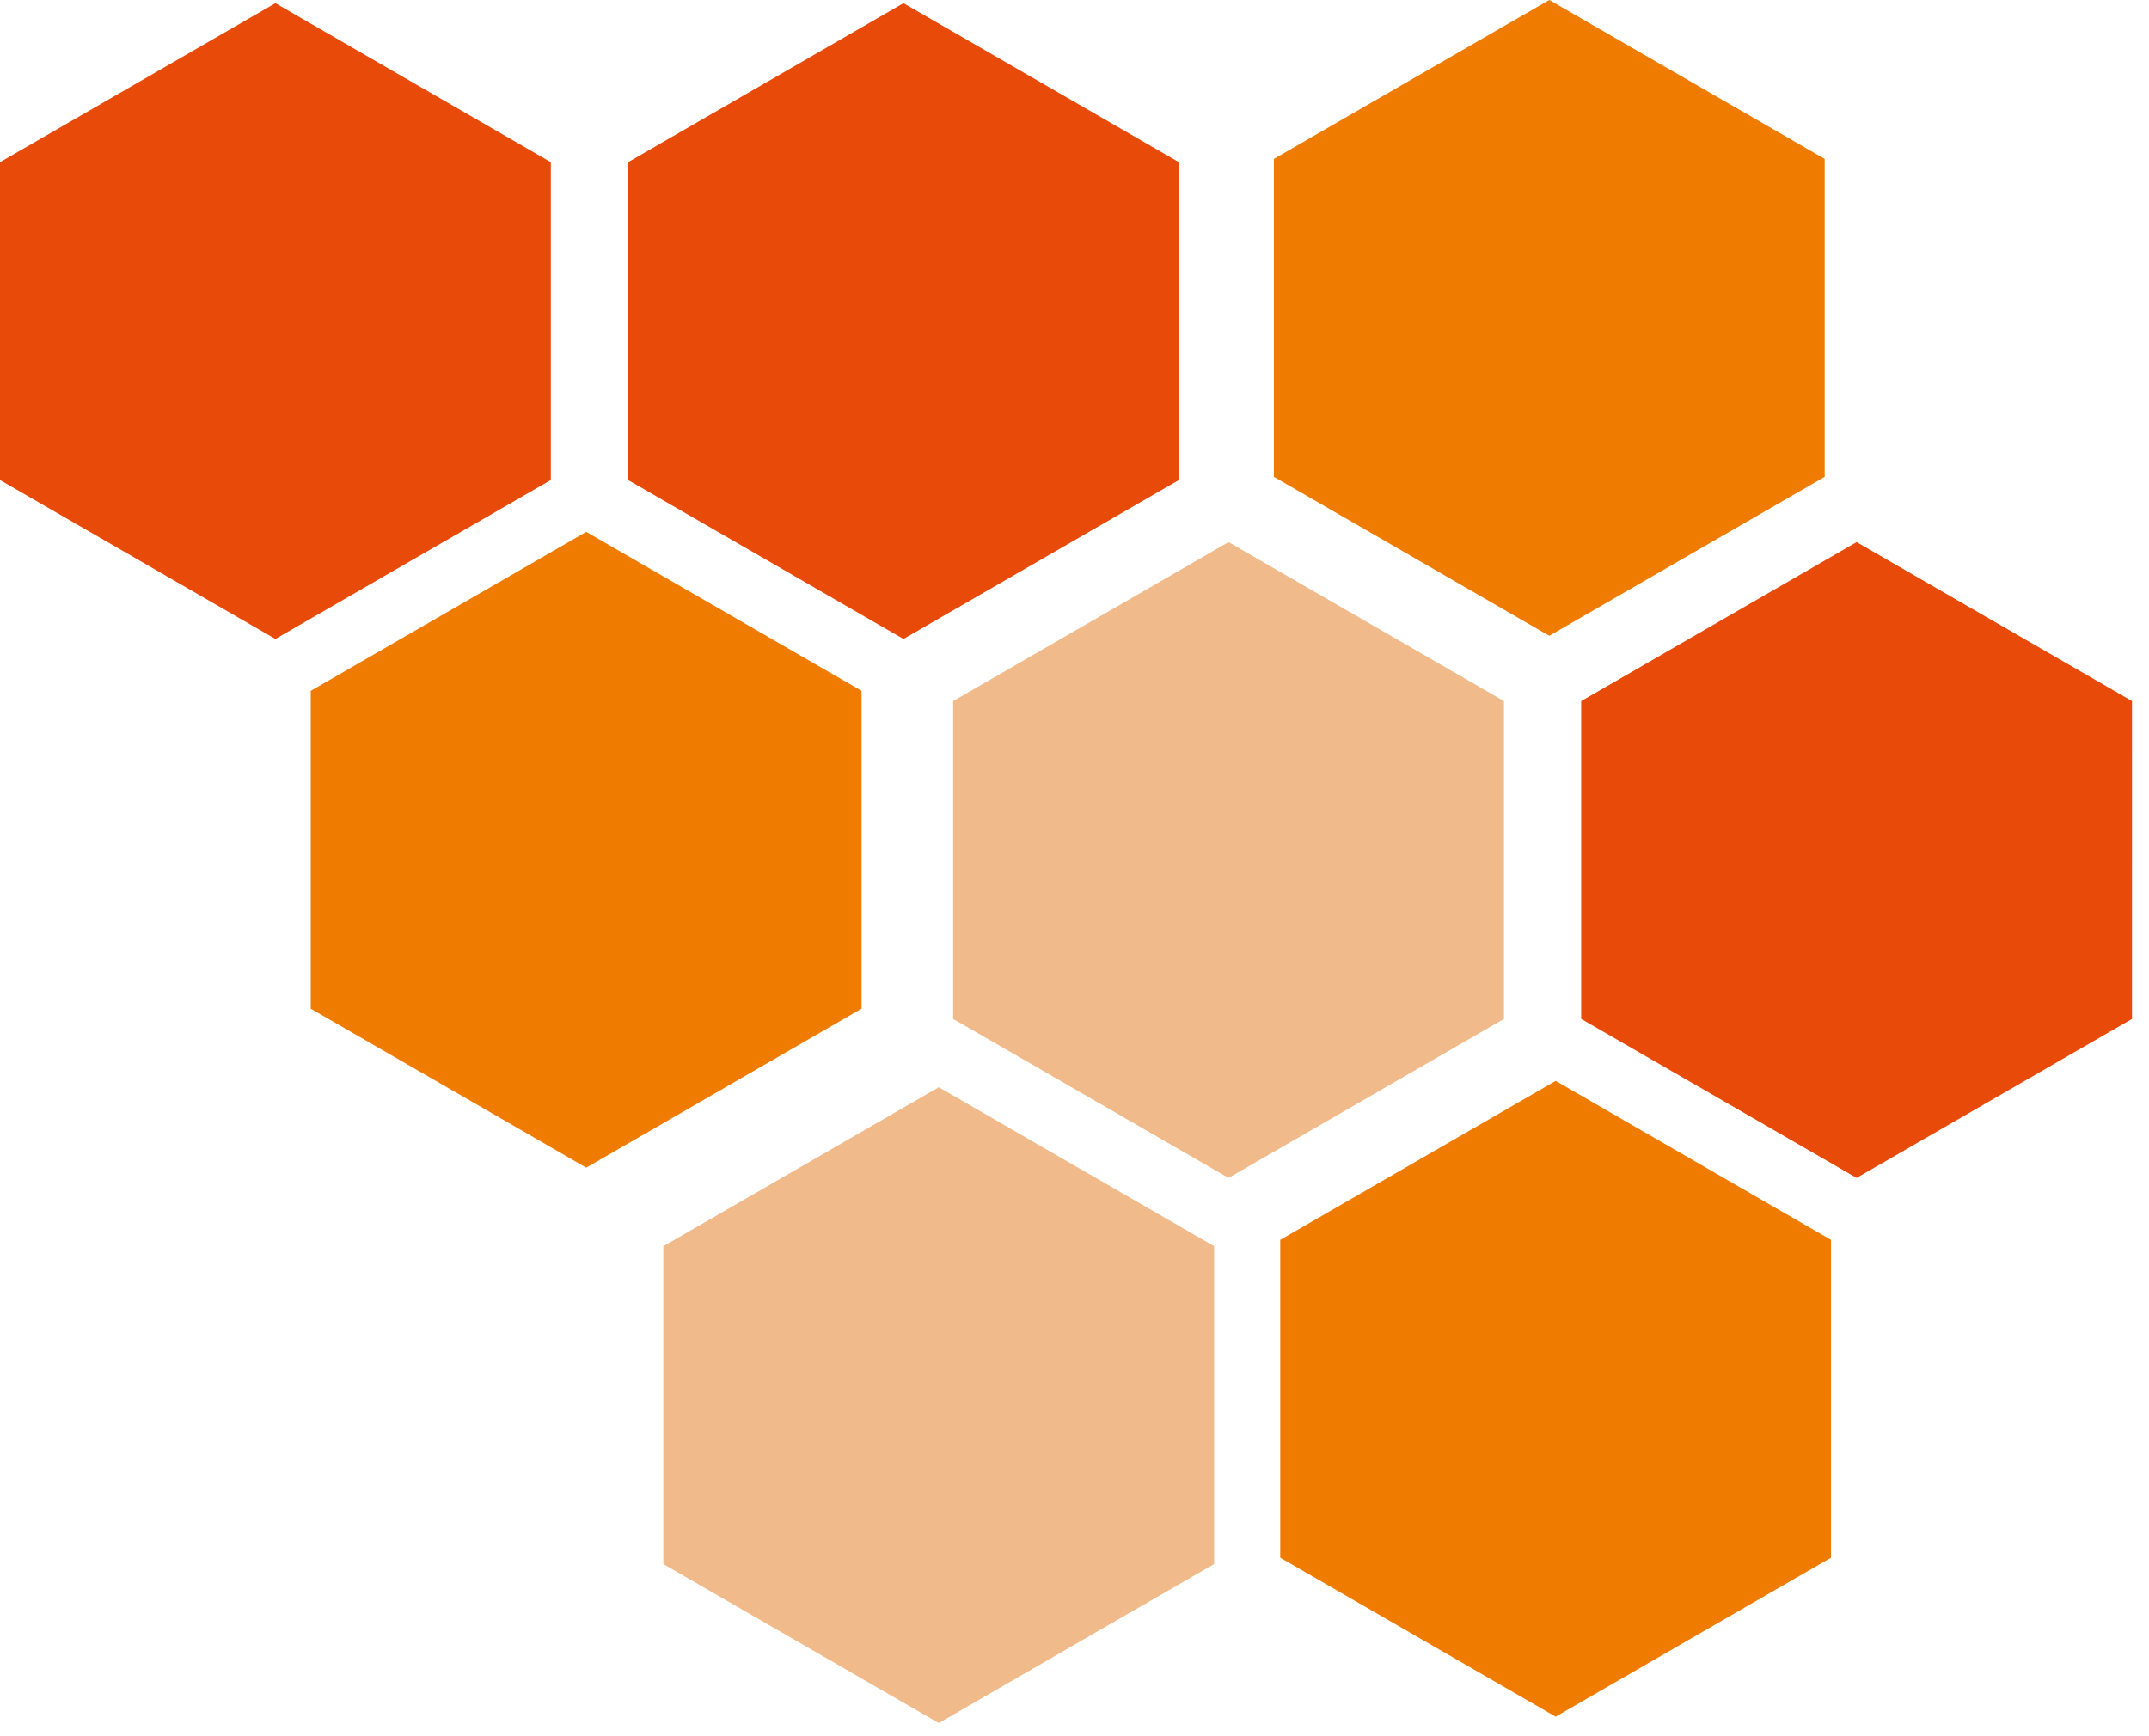 <svg clip-rule="evenodd" fill-rule="evenodd" stroke-linejoin="round" stroke-miterlimit="2" viewBox="0 0 99 80" xmlns="http://www.w3.org/2000/svg"><path d="m56.596 24.979 12.688 7.325v14.647l-12.688 7.325-6.34-3.663-6.347-3.662v-14.647l6.347-3.663z" fill="#f0ba8a"/><g fill="#e84a0a"><path d="m85.53 24.979 12.688 7.325-.001 14.647-12.687 7.325-6.341-3.663-6.347-3.662v-14.647l6.347-3.663z"/><path d="m12.688.147 6.34 3.662 6.347 3.663v14.646l-6.347 3.663-6.34 3.662-12.688-7.325v-14.646l12.688-7.325z"/><path d="m41.621.147 12.688 7.325v14.646l-12.688 7.325-12.687-7.325v-14.646l12.687-7.325z"/></g><path d="m27.006 24.507 6.341 3.663 6.344 3.662v14.647l-6.344 3.663-6.341 3.662-6.343-3.662-6.347-3.663v-14.647l6.347-3.662z" fill="#ef7c00"/><path d="m71.666 49.805 6.341 3.662 6.343 3.663v14.647l-6.343 3.662-6.341 3.663-12.688-7.325v-14.647z" fill="#ef7c00"/><path d="m71.373 0 6.34 3.659 6.347 3.663v14.65l-6.347 3.662-6.34 3.663-12.688-7.325v-14.65l6.344-3.663 6.344-3.659z" fill="#ef7c00"/><path d="m43.248 50.098 6.34 3.662 6.344 3.663v14.647l-6.344 3.662-6.34 3.663-12.688-7.325v-14.647z" fill="#f0ba8a"/></svg>